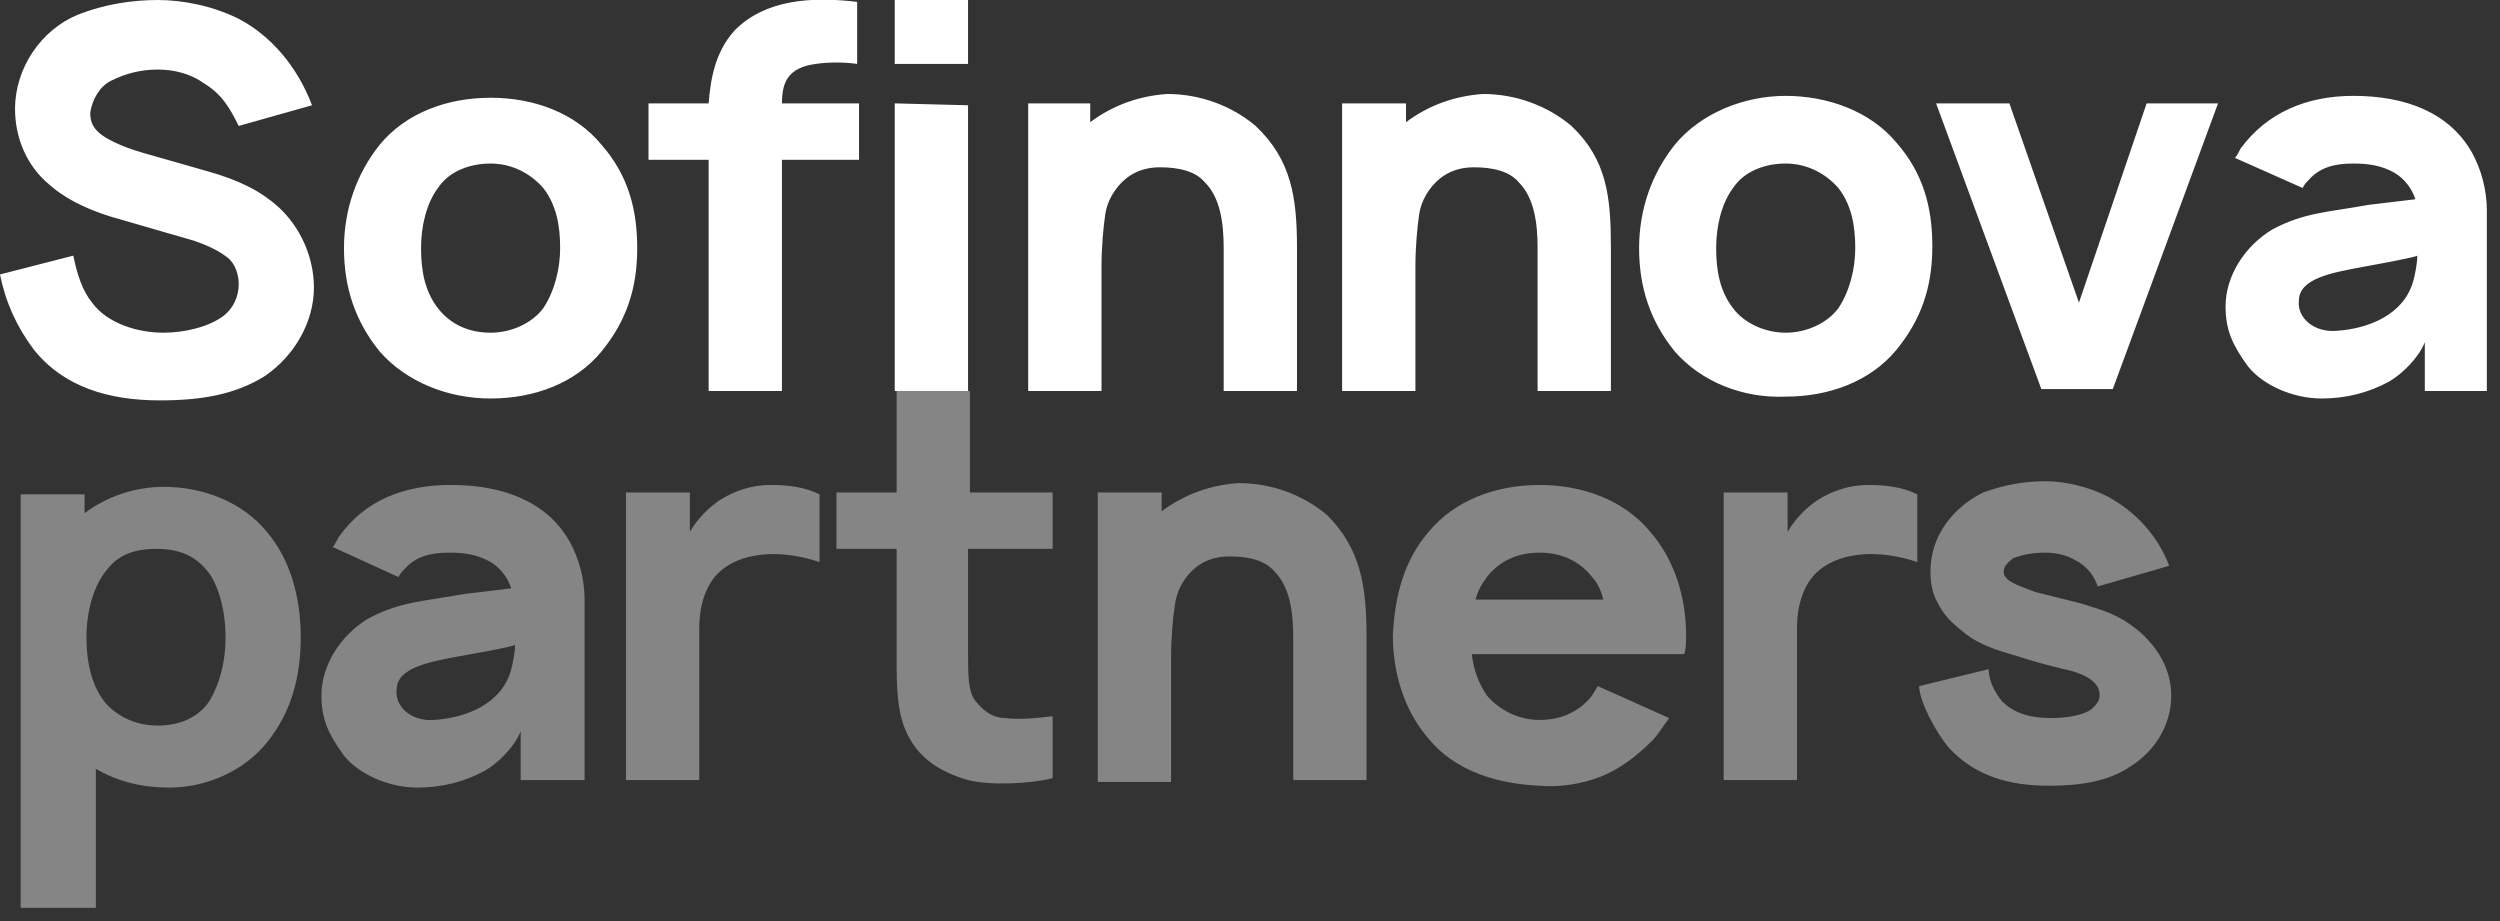 <svg enable-background="new 0 0 133 49" viewBox="0 0 133 49" xmlns="http://www.w3.org/2000/svg"><rect x="0" y="0" width="133" height="49" fill="#333333" stroke="none"/><g fill="#fff"><path d="m16 33.9c0 2.1-.5 4-1.8 5.6-1.2 1.5-3.2 2.4-5.2 2.4-1.4 0-2.7-.3-3.9-1v7.4h-4v-22h3.4v1c1.2-.9 2.7-1.4 4.2-1.4 2.1 0 4.2.8 5.5 2.4 1.2 1.4 1.8 3.4 1.8 5.6zm-4 0c0-1.3-.3-2.5-.8-3.3-.7-1-1.6-1.4-2.9-1.4-1.1 0-2 .3-2.6 1.1-.7.8-1.1 2.2-1.1 3.6s.3 2.7 1.1 3.6c.7.7 1.6 1.1 2.7 1.1s2.2-.4 2.8-1.4c.5-.9.8-2 .8-3.3zm5.7-4.8c.1-.1.2-.3.3-.5 1.4-2 3.5-2.8 6-2.8 2.8 0 5.1.9 6.3 3 .5.9.8 2 .8 3.1v9.6h-3.4v-2.6c-.3.8-1.2 1.7-1.9 2.1-1.1.6-2.3.9-3.6.9-1.5 0-3.1-.7-3.9-1.7-.8-1.1-1.2-1.9-1.2-3.2 0-1.6 1-3.2 2.5-4.1 1.7-.9 2.9-.9 5.1-1.3l2.5-.3c-.2-.6-.6-1.1-1.1-1.4-.7-.4-1.4-.5-2.2-.5-1 0-1.8.2-2.4.9-.1.1-.2.2-.3.4 0 0-3.5-1.6-3.5-1.6zm6.8 5.8c-1.6.3-3.4.6-3.4 1.8-.1.9.8 1.7 2 1.6 1.6-.1 3.6-.8 4.1-2.7.1-.4.2-.9.2-1.3 0 .1-2.9.6-2.9.6zm19.1-8.6v3.6c-.9-.3-2-.5-3-.4-1.1.1-1.9.5-2.4 1-.7.7-1 1.8-1 2.9v8.1h-3.9v-15.3h3.4v2.1c.4-.7 1-1.3 1.6-1.7.8-.5 1.7-.8 2.7-.8.9 0 1.8.1 2.6.5zm7.9 2.9v5.5c0 1.2 0 2.1.4 2.6s.9.9 1.6.9c.8.1 1.7 0 2.5-.1v3.3c-1.2.3-3.3.4-4.5.1-1.4-.4-2.5-1.1-3.1-2.2-.7-1.2-.7-2.7-.7-4.3v-5.8h-3.2v-3h3.2v-5.4h3.9v5.4h4.4v3c-.1 0-4.5 0-4.5 0zm21.2 4.7v7.6h-3.9v-7.6c0-1.4-.2-2.7-1-3.5-.5-.6-1.4-.8-2.4-.8-.7 0-1.3.2-1.8.6-.6.5-1 1.2-1.1 2-.1.7-.2 1.7-.2 2.8v6.6h-3.9v-15.4h3.4v1c1.2-.9 2.6-1.4 4.1-1.5 1.7 0 3.4.6 4.7 1.7 1.8 1.8 2.1 3.8 2.1 6.5zm6.4 3.1c.7.8 1.7 1.3 2.8 1.3s2.1-.4 2.8-1.3c.1-.2.2-.3.3-.5l3.8 1.7c-.3.4-.6.9-.9 1.2-.8.8-1.7 1.5-2.7 1.9s-2.2.6-3.3.5c-2.3-.1-4.5-.8-5.9-2.5-1.3-1.5-1.9-3.5-1.9-5.5.1-2.1.6-4 1.9-5.5 1.4-1.7 3.6-2.5 5.9-2.5s4.5.8 5.9 2.5c1.3 1.5 1.9 3.5 1.9 5.5 0 .3 0 .7-.1 1h-11.3c.1.9.4 1.6.8 2.2zm0-6.3c-.3.4-.5.8-.6 1.2h6.8c-.1-.4-.3-.9-.6-1.2-.7-.9-1.7-1.3-2.8-1.3s-2.1.4-2.8 1.3zm22.9-4.4v3.6c-.9-.3-2-.5-3-.4-1.1.1-1.9.5-2.4 1-.7.7-1 1.8-1 2.9v8.1h-3.9v-15.3h3.4v2.1c.4-.7 1-1.3 1.6-1.7.8-.5 1.7-.8 2.7-.8.9 0 1.8.1 2.6.5zm9.6 4.9c-.2-.6-.6-1.1-1.2-1.4-.5-.3-1.1-.4-1.6-.4-.6 0-1.2.1-1.7.3-.4.3-.5.5-.5.7 0 .1 0 .2.1.3.2.3.8.5 1.6.8.8.2 1.6.4 2.4.6 1.3.4 2 .6 3 1.4 1.2 1 1.9 2.3 1.8 3.8-.1 1.4-.9 2.7-2.2 3.5-1.2.8-2.7 1-4.3 1-2.1 0-3.9-.5-5.3-2-.7-.8-1.6-2.5-1.6-3.3l3.7-.9c0 .6.3 1.2.7 1.7.7.7 1.6.9 2.6.9.7 0 1.7-.1 2.2-.5.2-.2.4-.4.4-.7s-.1-.5-.3-.7c-.4-.4-1.1-.6-1.6-.7-.8-.2-1.6-.4-2.5-.7-1.4-.4-2.2-.7-3-1.4-.5-.4-.9-.8-1.2-1.4-.3-.5-.4-1.1-.4-1.7 0-1.9 1.2-3.4 2.8-4.2 1.1-.4 2.2-.6 3.3-.6s2.3.3 3.3.8c1.5.8 2.7 2.1 3.3 3.7z" opacity=".4"/><path d="m12.7 6.7c-.5-1-.9-1.7-1.9-2.3-.7-.5-1.6-.7-2.4-.7-.9 0-1.7.2-2.5.6-.6.3-1 1-1.1 1.7 0 .4.1.7.4 1 .4.4 1.3.8 2.3 1.1l3.5 1c1.8.5 2.9 1.1 3.8 1.9 1.2 1.1 1.9 2.7 1.9 4.3 0 1.8-1 3.6-2.6 4.7-1.6 1-3.4 1.3-5.6 1.3-2.7 0-5.1-.7-6.7-2.7-.9-1.2-1.5-2.5-1.8-4l3.9-1c.2 1 .5 1.9 1 2.5.8 1.1 2.4 1.6 3.8 1.6 1.1 0 2.4-.3 3.2-.9.5-.4.8-1 .8-1.7 0-.5-.2-1.1-.6-1.4-.5-.4-1.2-.7-1.8-.9l-3.8-1.1c-1.5-.4-2.9-1-3.9-1.9-1.2-1-1.8-2.5-1.8-4 0-2.2 1.4-4.2 3.3-5 1.5-.6 3-.8 4.3-.8s2.9.3 4.3 1c1.7.9 3.1 2.5 3.9 4.6 0 0-3.9 1.1-3.9 1.1zm7.5 12c-1.3-1.6-1.9-3.4-1.9-5.5s.7-4 1.9-5.5c1.4-1.7 3.6-2.5 5.9-2.5s4.5.8 5.9 2.5c1.4 1.6 1.9 3.4 1.9 5.5 0 2.2-.6 3.9-1.9 5.5-1.4 1.7-3.6 2.5-5.9 2.5s-4.5-.9-5.9-2.5zm9.6-5.5c0-1.2-.2-2.3-.9-3.2-.7-.8-1.7-1.3-2.8-1.3s-2.2.4-2.8 1.3c-.6.8-.9 2-.9 3.2s.2 2.3.9 3.2 1.7 1.3 2.8 1.3 2.2-.5 2.8-1.3c.6-.9.9-2.1.9-3.2zm11.8-7.7h4.1v3h-4.1v12.3h-3.9v-12.3h-3.2v-3h3.2c.1-1.2.3-2.7 1.4-3.9 1.6-1.6 4-1.8 6.5-1.5v3.3c-.7-.1-1.5-.1-2.2 0-1.5.2-1.8 1-1.8 2.1zm27.4 7.7v7.6h-3.9v-7.6c0-1.4-.2-2.7-1-3.5-.5-.6-1.4-.8-2.4-.8-.7 0-1.3.2-1.8.6-.6.5-1 1.2-1.1 1.9s-.2 1.7-.2 2.8v6.6h-3.9v-15.3h3.3v1c1.2-.9 2.6-1.4 4.1-1.5 1.7 0 3.4.6 4.7 1.7 1.9 1.8 2.2 3.8 2.2 6.5zm16.7 0v7.6h-3.9v-7.6c0-1.4-.2-2.7-1-3.5-.5-.6-1.4-.8-2.4-.8-.7 0-1.3.2-1.8.6-.6.5-1 1.2-1.1 1.9s-.2 1.7-.2 2.8v6.6h-3.9v-15.3h3.4v1c1.2-.9 2.6-1.4 4.1-1.5 1.7 0 3.4.6 4.7 1.7 1.9 1.8 2.1 3.8 2.1 6.5zm3.4 5.5c-1.3-1.6-1.9-3.4-1.9-5.5s.7-4 1.9-5.5c1.4-1.7 3.7-2.6 5.9-2.6s4.5.8 5.9 2.5c1.4 1.6 1.9 3.4 1.9 5.5 0 2.2-.6 3.9-1.9 5.5-1.4 1.7-3.6 2.5-5.9 2.5-2.3.1-4.5-.8-5.9-2.4zm9.6-5.5c0-1.2-.2-2.3-.9-3.2-.7-.8-1.7-1.3-2.8-1.3s-2.2.4-2.8 1.3c-.6.8-.9 2-.9 3.2s.2 2.3.9 3.2c.6.8 1.7 1.3 2.8 1.3s2.2-.5 2.8-1.3c.6-.9.9-2.1.9-3.2zm19.3-7.7-5.6 15.2h-3.8l-5.6-15.2h3.9l3.7 10.6 3.6-10.6zm.9 2.9c.1-.1.2-.3.3-.5 1.4-1.9 3.5-2.8 6-2.8 2.8 0 5.1.9 6.3 3 .5.9.8 2 .8 3.1v9.6h-3.3v-2.6c-.3.8-1.2 1.7-1.9 2.1-1.1.6-2.3.9-3.6.9-1.5 0-3.1-.7-3.9-1.7-.8-1.1-1.2-1.9-1.2-3.2 0-1.6 1-3.2 2.5-4.1 1.7-.9 2.9-.9 5.1-1.3l2.5-.3c-.2-.6-.6-1.1-1.1-1.4-.7-.4-1.4-.5-2.2-.5-1 0-1.8.2-2.4.9-.1.1-.2.2-.3.4zm6.8 5.8c-1.6.3-3.4.6-3.4 1.8-.1.9.8 1.7 2 1.6 1.6-.1 3.6-.8 4.1-2.7.1-.4.2-.9.2-1.3-.1.1-2.9.6-2.9.6zm-74.2-14.2v3.4h-3.9v-3.4zm0 5.6v15.2h-3.9v-15.3s3.9.1 3.9.1z"/></g></svg>